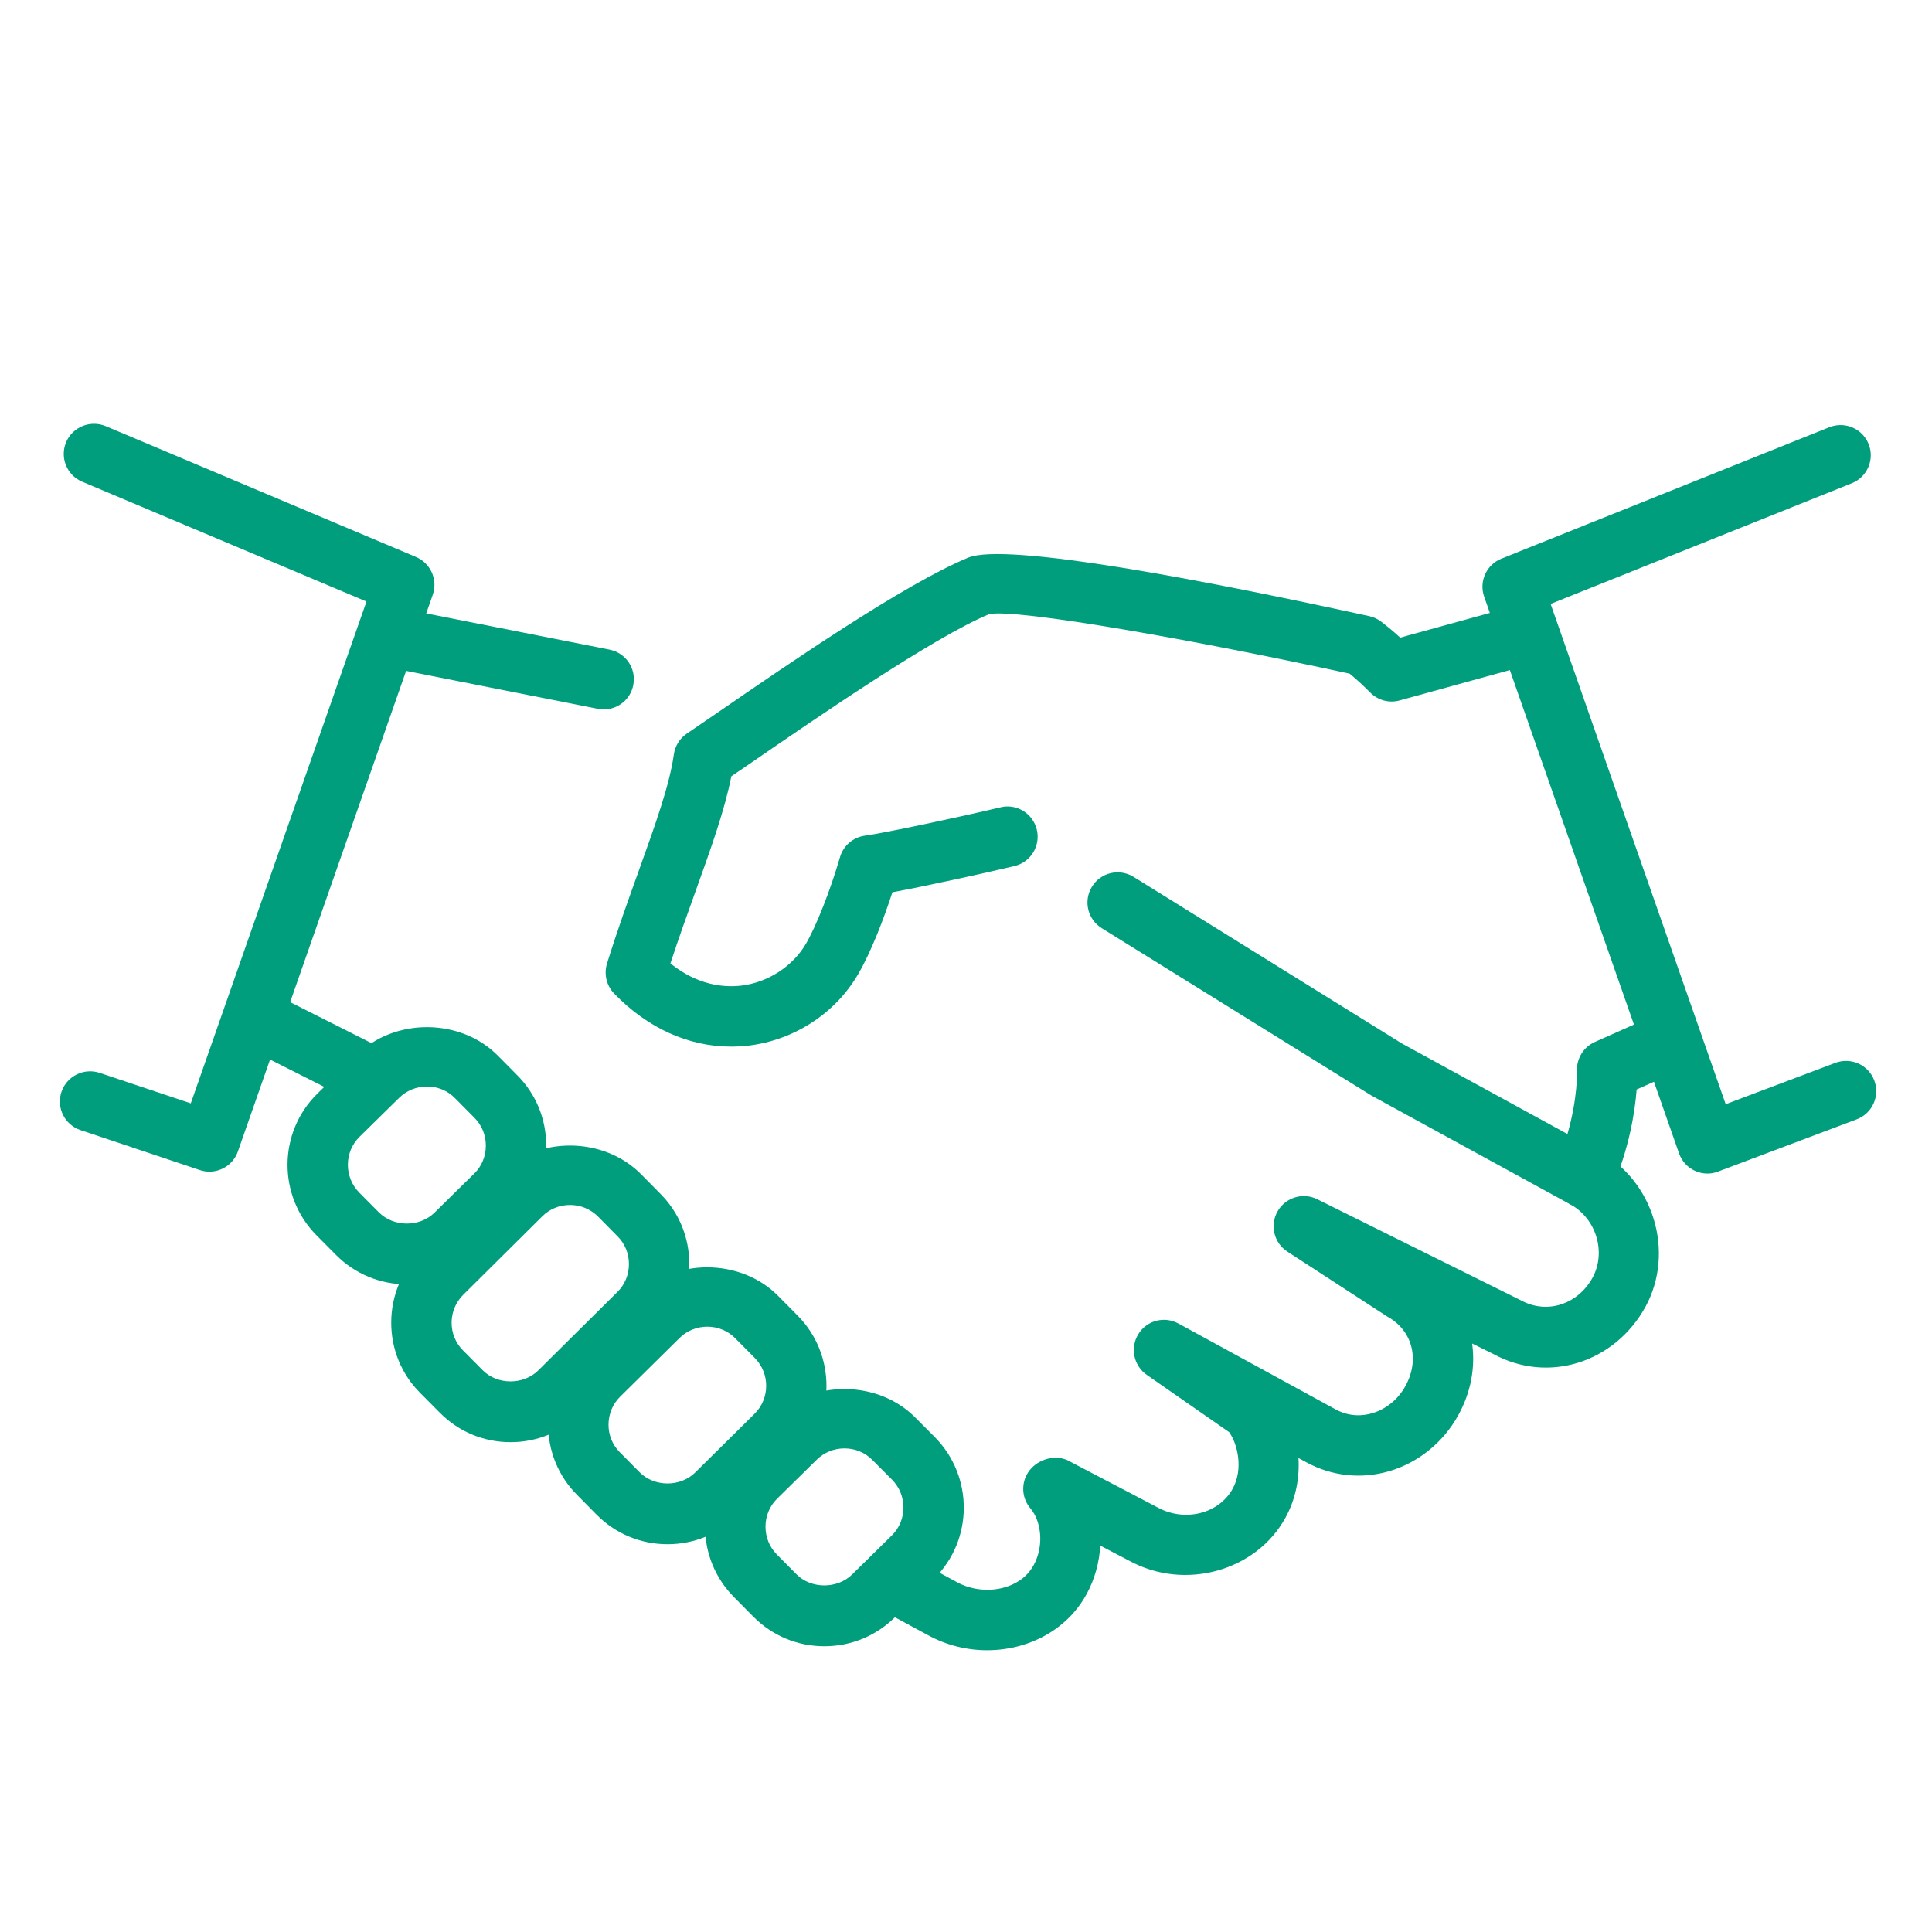 <?xml version="1.0" encoding="iso-8859-1"?>
<svg id="Layer_1" height="512" viewBox="0 0 32 32" width="512" xmlns="http://www.w3.org/2000/svg"><g id="partners"><g id="partners_1_"><g><g fill="#009e7d"><path d="m16.351 27.333c-.34 0-.679-.084-.979-.249l-.664-.359c-.243-.131-.333-.435-.201-.678.131-.243.435-.333.678-.201l.666.36c.236.129.532.161.792.085.151-.044.355-.144.477-.366.184-.336.118-.742-.052-.94-.167-.195-.159-.484.018-.67.155-.161.417-.223.614-.119l1.476.773c.452.246 1.016.101 1.242-.313.176-.323.084-.729-.058-.934l-1.366-.95c-.218-.152-.279-.448-.14-.674.139-.227.43-.304.665-.176l2.599 1.42c.241.132.466.109.612.065.229-.067.43-.232.55-.453.24-.438.113-.92-.3-1.146l-1.658-1.078c-.222-.145-.292-.437-.161-.667.131-.229.42-.318.656-.2l3.379 1.677c.429.233.939.064 1.182-.378.229-.423.061-.98-.37-1.215-.243-.132-.332-.436-.2-.678s.437-.333.678-.2c.906.494 1.258 1.672.77 2.572-.512.934-1.617 1.28-2.521.786l-.352-.174c.056.397-.022.81-.226 1.181-.246.452-.664.792-1.146.933-.464.136-.952.083-1.374-.147l-.13-.07c.019.327-.042.67-.214.985-.486.889-1.671 1.218-2.591.715l-.478-.25c-.016.278-.091.556-.227.804-.222.408-.603.708-1.073.847-.187.055-.38.082-.573.082z"/><path d="m6.008 18.264c-.076 0-.152-.017-.225-.054l-1.662-.838c-.247-.124-.346-.425-.221-.671.124-.247.424-.348.671-.221l1.662.838c.247.124.346.425.221.671-.087.174-.263.275-.446.275z"/><path d="m10 11.75c-.032 0-.065-.003-.098-.01l-3.394-.671c-.271-.054-.447-.316-.393-.587s.317-.451.587-.393l3.394.671c.271.054.447.316.393.587-.046.238-.255.403-.489.403z"/><path d="m26.234 20.002c-.083 0-.166-.021-.24-.062l-3.277-1.793-4.467-2.772c-.235-.145-.309-.452-.164-.688.144-.236.452-.309.688-.164l4.445 2.76 2.743 1.5c.172-.599.159-1.04.158-1.045-.009-.206.108-.396.296-.48l1.034-.46c.253-.11.549.002.66.254.112.252-.001.548-.254.66l-.748.333c-.028.365-.121.976-.415 1.656-.056.129-.164.229-.296.274-.053.018-.108.027-.163.027z"/><path d="m12.107 17.335c-.703 0-1.381-.306-1.935-.879-.127-.132-.172-.322-.118-.497.17-.547.354-1.058.524-1.531.274-.764.512-1.423.583-1.932.02-.141.098-.267.216-.346l.513-.35c1.157-.796 3.094-2.13 4.147-2.564.63-.259 3.96.383 6.642.969.071.015.138.046.195.09.114.086.219.175.318.266l1.917-.528c.266-.074.542.083.615.349s-.083.542-.349.615l-2.191.604c-.174.049-.361-.001-.489-.131-.105-.106-.217-.211-.341-.312-2.592-.563-5.502-1.077-5.968-.987-.923.383-2.879 1.73-3.93 2.453l-.343.234c-.109.558-.336 1.19-.594 1.909-.134.373-.277.77-.415 1.19.449.362.881.402 1.176.368.441-.053.851-.32 1.07-.695.172-.296.404-.885.563-1.433.055-.19.218-.33.415-.356.306-.041 1.523-.298 2.243-.469.268-.067.539.103.602.371.064.269-.102.538-.371.602-.547.13-1.479.333-2.021.434-.146.45-.355.992-.566 1.354-.378.65-1.057 1.093-1.813 1.185-.099.012-.197.017-.295.017z"/></g><g><g><path d="m13.654 27.267c-.444 0-.86-.173-1.172-.486l-.326-.329c-.31-.313-.479-.729-.478-1.17.001-.443.174-.857.487-1.167l.659-.648c.624-.618 1.719-.613 2.337.013l.324.325c.642.65.637 1.699-.009 2.339l-.659.648c-.31.305-.723.475-1.163.475zm.333-3.277c-.174 0-.338.067-.46.188l-.658.647c-.121.12-.189.284-.19.459 0 .176.066.34.188.463l.325.328c.243.245.676.246.923.002l.658-.647c.254-.251.255-.667.001-.923l-.323-.324c-.123-.125-.287-.193-.464-.193z" fill="#009e7d"/></g><g><path d="m6.739 21.273c-.444 0-.861-.173-1.173-.487l-.325-.327c-.642-.649-.637-1.697.009-2.338l.659-.648c.624-.617 1.717-.614 2.336.011l.325.328c.31.313.479.728.477 1.171-.002.442-.176.856-.488 1.166l-.658.647c-.309.307-.722.477-1.162.477zm.333-3.277c-.174 0-.338.067-.461.188l-.658.647c-.254.252-.255.667-.002.923l.324.326c.245.247.677.248.923.004l.659-.648c.122-.12.189-.283.19-.458s-.065-.339-.187-.462l-.325-.328c-.122-.124-.286-.192-.463-.192z" fill="#009e7d"/></g><g><path d="m8.457 23.887c-.445 0-.862-.173-1.173-.489l-.325-.327c-.31-.311-.48-.726-.479-1.167.001-.443.175-.858.489-1.169l1.309-1.299c.625-.62 1.716-.615 2.337.01l.325.329c.31.312.479.727.477 1.169-.002.443-.175.857-.489 1.167l-1.308 1.297c-.31.309-.724.479-1.163.479zm.984-3.929c-.174 0-.337.066-.459.188l-1.309 1.299c-.124.123-.192.287-.193.462 0 .174.066.337.188.459l.326.328c.244.248.676.247.922.004l1.309-1.298c.124-.122.192-.286.192-.461.001-.175-.065-.338-.187-.46l-.325-.329c-.123-.123-.288-.192-.464-.192z" fill="#009e7d"/></g><g><g><path d="m11.056 25.577c-.445 0-.862-.174-1.174-.489l-.324-.328c-.31-.311-.48-.727-.479-1.168.001-.443.174-.857.487-1.167l.985-.973c.625-.619 1.718-.614 2.337.012l.324.327c.64.646.635 1.694-.009 2.336l-.984.973c-.31.307-.723.477-1.163.477zm.658-3.603c-.174 0-.337.067-.459.188l-.985.973c-.123.122-.19.285-.191.46s.066.338.188.46l.326.329c.244.248.676.248.922.005l.984-.973c.254-.253.256-.667.003-.923l-.324-.327c-.122-.124-.287-.192-.464-.192z" fill="#009e7d"/></g></g></g><path d="m28.281 19.438c-.072 0-.145-.016-.211-.047-.122-.057-.216-.161-.26-.288l-3.228-9.221c-.088-.252.038-.53.286-.629l5.432-2.177c.257-.102.547.022.65.278s-.022.547-.278.65l-4.989 1.999 2.9 8.286 1.817-.685c.259-.097.547.033.644.292.098.258-.033.547-.292.644l-2.296.865c-.055.022-.115.033-.175.033z" fill="#009e7d"/><path d="m3.469 19.406c-.053 0-.106-.008-.159-.026l-1.977-.662c-.262-.088-.403-.371-.315-.633s.373-.402.633-.315l1.509.505 2.91-8.312-4.708-1.984c-.255-.107-.374-.4-.267-.655.108-.254.401-.371.655-.266l5.14 2.167c.243.103.365.377.278.626l-3.228 9.221c-.071.205-.265.334-.471.334z" fill="#009e7d"/></g></g></g></svg>